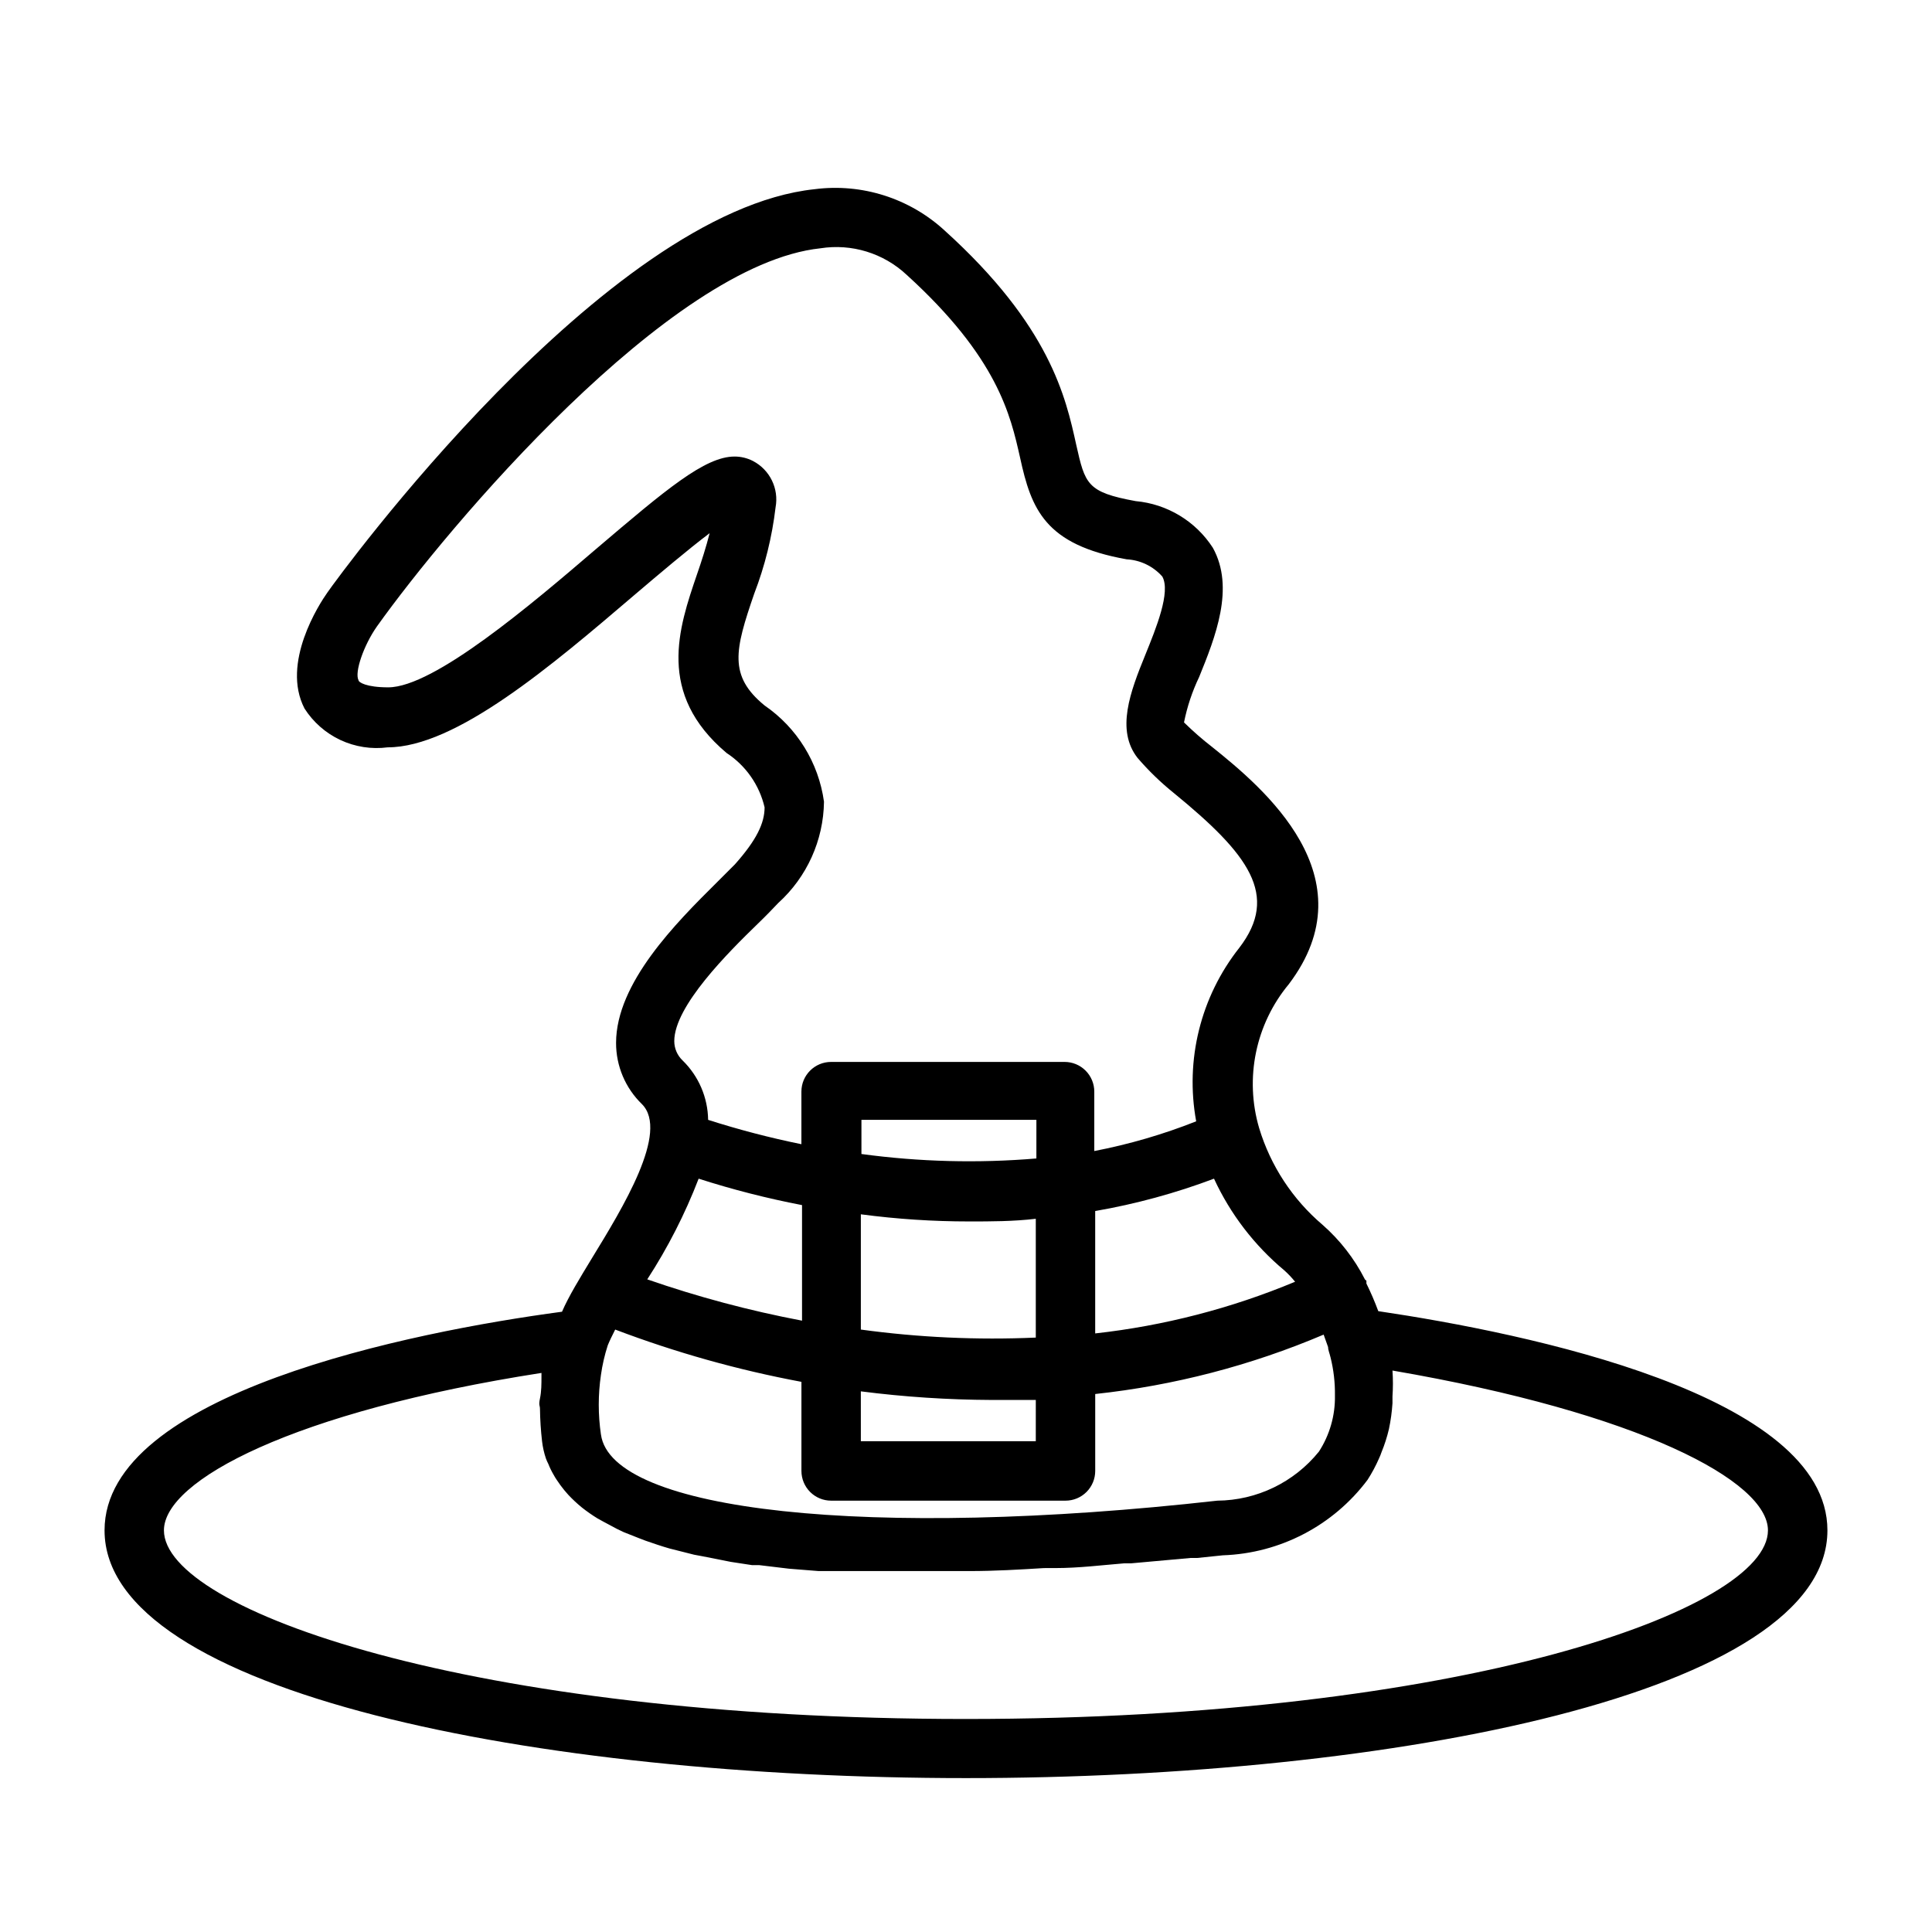 <?xml version="1.0" encoding="UTF-8"?>
<!-- Uploaded to: ICON Repo, www.svgrepo.com, Generator: ICON Repo Mixer Tools -->
<svg fill="#000000" width="800px" height="800px" version="1.1" viewBox="144 144 512 512" xmlns="http://www.w3.org/2000/svg">
 <path d="m509.26 491.47c-0.922-2.496-1.973-4.938-3.148-7.32v-0.551c0-0.551 0 0-0.395-0.551v-0.004c-2.797-5.496-6.617-10.414-11.258-14.484-7.926-6.742-13.746-15.621-16.766-25.582-3.906-13.242-0.953-27.562 7.871-38.18 21.492-28.418-6.848-52.035-20.309-62.82-2.621-2.027-5.117-4.211-7.481-6.531 0.832-4.168 2.18-8.215 4.016-12.047 4.25-10.469 9.523-23.617 3.621-34.242-4.559-7.047-12.109-11.602-20.465-12.359-12.91-2.363-13.383-4.488-15.742-14.957-2.754-12.516-6.926-31.488-34.875-56.758-9.312-8.559-21.938-12.566-34.48-10.941-55.656 5.902-125.95 102.34-129.1 106.9-2.125 2.992-12.281 18.656-6.062 30.699v0.004c2.316 3.633 5.617 6.535 9.52 8.363 3.906 1.824 8.25 2.5 12.523 1.945 18.027 0 43.297-21.492 65.496-40.461 6.297-5.352 14.09-11.965 19.836-16.297-0.945 3.699-2.125 7.398-3.387 11.02-4.801 14.09-10.785 31.488 7.871 47.23l0.004 0.004c5.086 3.328 8.695 8.488 10.074 14.406 0 4.172-2.125 8.66-7.871 15.113l-4.879 4.879c-10.629 10.547-26.609 26.527-26.609 42.43v0.004c-0.012 6.109 2.461 11.965 6.848 16.215 7.32 7.32-5.117 27.551-13.305 40.934-3.148 5.195-6.062 9.918-7.871 14.09-40.066 5.356-121.23 21.652-121.23 57.941 0 43.059 114.85 65.652 228.29 65.652 113.43 0 228.29-22.512 228.29-65.652 0-35.973-79.746-52.27-119.03-58.094zm-15.742 37.234c-6.578 8.141-16.457 12.906-26.922 12.988-91.945 10.312-160.59 2.914-163.34-17.555h-0.004c-0.766-5.219-0.766-10.523 0-15.746 0.375-2.672 0.98-5.305 1.812-7.871 0.473-1.18 1.18-2.598 1.969-4.172 16.008 6.074 32.527 10.711 49.355 13.855v23.617c0 2.086 0.832 4.09 2.305 5.566 1.477 1.477 3.481 2.305 5.566 2.305h62.113c2.086 0 4.09-0.828 5.566-2.305s2.305-3.481 2.305-5.566v-20.391c20.844-2.242 41.242-7.547 60.535-15.742l1.18 3.305c0 0.789 0.395 1.652 0.629 2.676h0.004c0.832 3.32 1.23 6.734 1.18 10.156 0.098 5.273-1.383 10.453-4.25 14.879zm-164.37-72.344c8.984 2.883 18.133 5.223 27.398 7.004v30.625c-13.922-2.641-27.629-6.297-41.016-10.945 5.453-8.398 10.016-17.34 13.617-26.684zm89.504-5.352 0.004-0.004c-15.453 1.301-31 0.906-46.367-1.18v-9.051h46.367zm-17.789 16.688c5.746 0 11.652 0 17.633-0.707v31.488-0.004c-15.484 0.684-31.004-0.027-46.363-2.125v-30.543c9.523 1.262 19.121 1.895 28.73 1.891zm-28.734 45.027h0.004c11.488 1.473 23.055 2.234 34.637 2.281h11.73l-0.004 10.941h-46.363zm112.25-32.039h0.004c1.023 0.922 1.969 1.922 2.832 2.992-16.918 7.059-34.758 11.672-52.977 13.695v-32.434c10.742-1.859 21.285-4.734 31.488-8.578 4.336 9.391 10.711 17.699 18.656 24.324zm-139.49-91.945c2.125-2.047 3.938-3.938 5.352-5.434 7.598-6.871 11.992-16.598 12.125-26.844-1.426-10.336-7.141-19.598-15.746-25.504-9.605-7.871-7.871-14.719-2.754-29.598 2.84-7.371 4.742-15.066 5.668-22.91 0.918-4.961-1.508-9.941-5.984-12.277-1.508-0.781-3.18-1.184-4.879-1.184-7.871 0-18.184 8.738-36.684 24.48-17.082 14.641-42.98 36.684-55.105 36.684-5.824 0-7.871-1.34-7.871-1.891-1.102-2.047 1.34-9.211 4.879-14.25 18.738-26.285 77.383-95.953 117.53-100.21 8.281-1.301 16.703 1.285 22.828 7.008 24.168 21.965 27.551 37.234 30.07 48.414 2.992 13.777 6.613 23.145 28.262 27 3.633 0.199 7.035 1.844 9.445 4.566 2.281 4.094-1.652 13.699-4.488 20.703-4.016 9.84-7.871 19.996-2.047 27.395h0.004c2.91 3.383 6.125 6.492 9.602 9.289 19.836 16.215 28.023 27.078 17.32 41.012-10.238 12.973-14.398 29.723-11.414 45.973-8.738 3.461-17.777 6.094-27.004 7.875v-15.746c0-2.086-0.828-4.09-2.305-5.566-1.477-1.477-3.477-2.305-5.566-2.305h-61.875c-4.348 0-7.871 3.523-7.871 7.871v13.934c-8.352-1.699-16.602-3.856-24.719-6.453-0.082-5.938-2.516-11.602-6.769-15.746-1.402-1.332-2.199-3.18-2.203-5.117 0-9.289 14.328-23.535 22.199-31.172zm55.105 210.81c-131.7 0-212.55-29.047-212.55-49.988 0-13.227 34.32-31.488 100.05-41.723v1.023c0 1.891 0 3.856-0.395 5.746s0 1.812 0 2.754v0.004c0.039 2.867 0.223 5.731 0.551 8.578 0.184 1.555 0.523 3.086 1.023 4.566 0.176 0.488 0.387 0.961 0.629 1.418 0.395 1.008 0.867 1.98 1.418 2.914 0.262 0.488 0.551 0.961 0.867 1.414 0.629 0.945 1.258 1.812 1.969 2.676l1.023 1.18v0.004c1.129 1.207 2.34 2.336 3.621 3.383 1.332 1.055 2.723 2.027 4.172 2.914l1.574 0.867 3.543 1.891 1.812 0.867 4.172 1.652 1.652 0.629c2.047 0.707 4.094 1.418 6.297 2.047l6.535 1.652 2.125 0.395 5.195 1.023 2.363 0.473 5.668 0.867h1.891l7.871 0.945 7.871 0.629h19.285 18.895 1.812c6.691 0 13.305-0.395 19.68-0.789l2.984-0.004c6.375 0 12.516-0.789 18.344-1.258h1.812l15.742-1.418h1.73l6.848-0.707c15.148-0.52 29.246-7.871 38.34-19.996 1.176-1.828 2.203-3.75 3.07-5.746 0.242-0.512 0.453-1.035 0.629-1.574 0.82-1.988 1.477-4.043 1.969-6.141 0.477-2.258 0.793-4.547 0.941-6.848v-1.812c0.156-2.277 0.156-4.566 0-6.848 65.496 11.258 99.504 29.285 99.504 42.352 0 20.941-80.844 49.988-212.54 49.988z"/>
</svg>